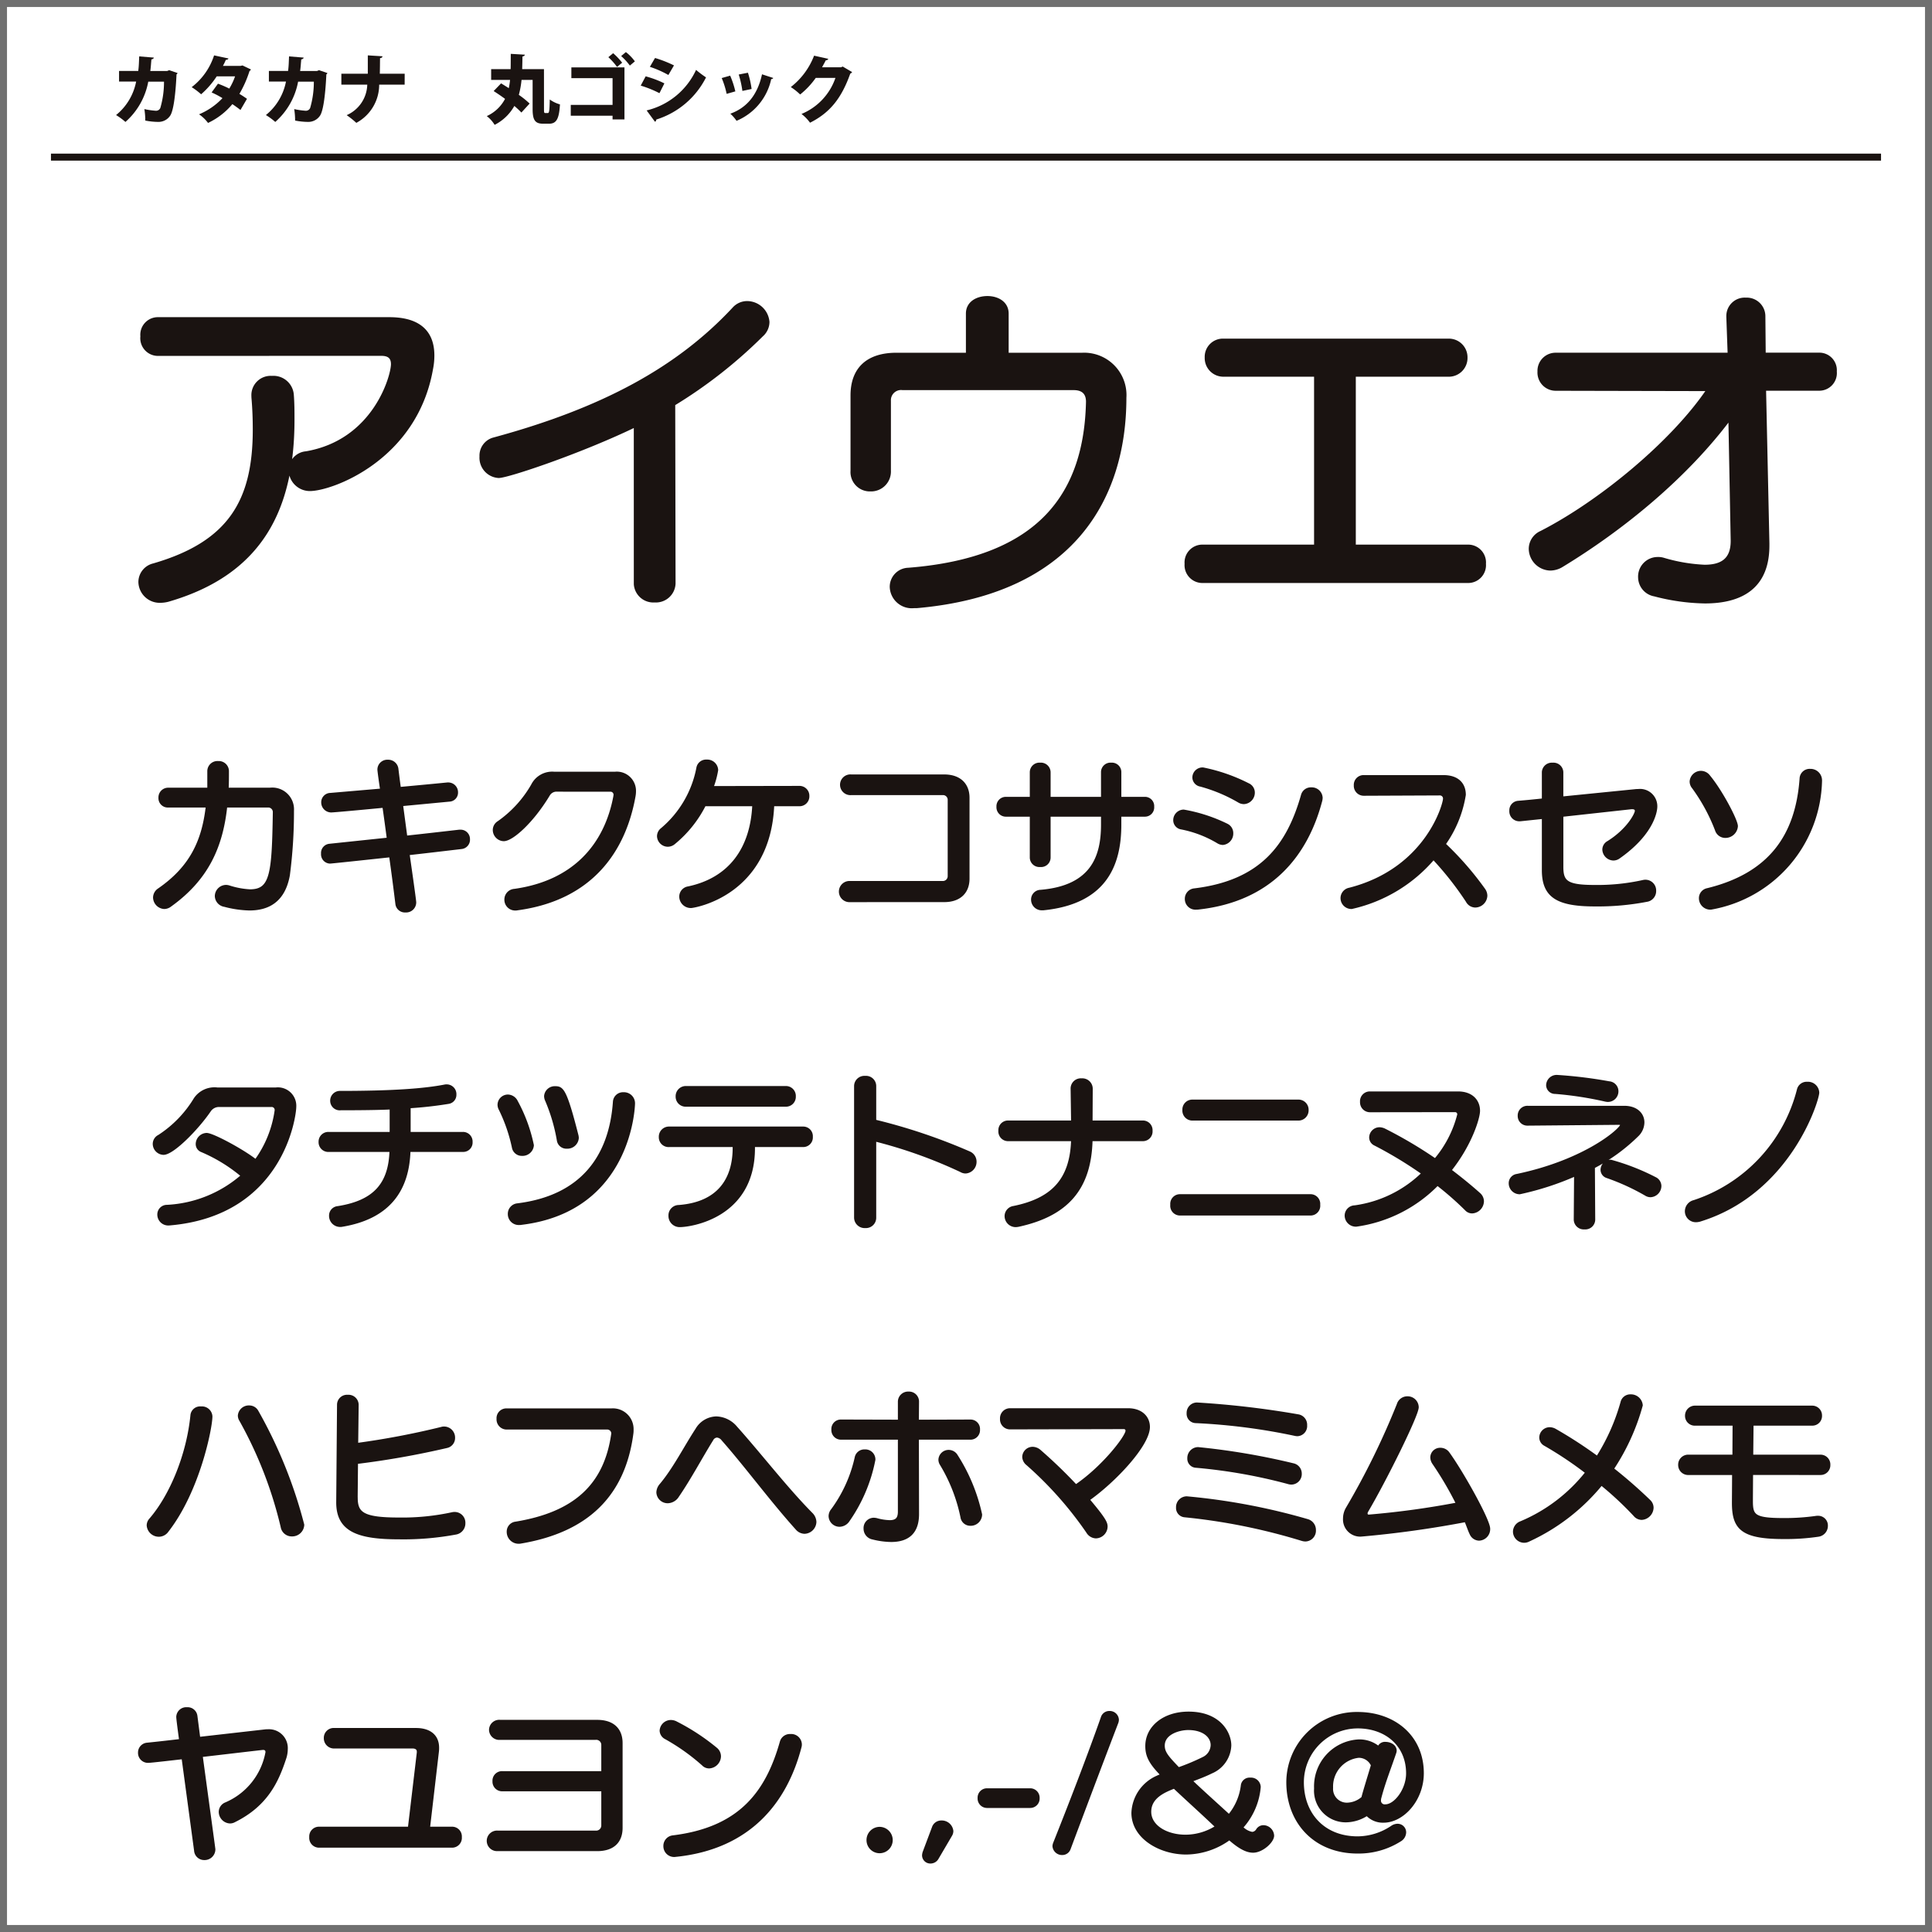 <svg xmlns="http://www.w3.org/2000/svg" width="276" height="276" viewBox="0 0 276 276">
  <g id="fontmenu-06" transform="translate(-6785 -602)">
    <g id="長方形_3046" data-name="長方形 3046" transform="translate(6785 602)" fill="#fff" stroke="#707070" stroke-width="1">
      <rect width="276" height="276" stroke="none"/>
      <rect x="0.5" y="0.5" width="275" height="275" fill="none"/>
    </g>
    <g id="グループ_2708" data-name="グループ 2708" transform="translate(6804.968 644.543)">
      <g id="グループ_2707" data-name="グループ 2707">
        <path id="パス_4053" data-name="パス 4053" d="M2996.5-1372.605a2.5,2.5,0,0,1,2.684-2.54,2.668,2.668,0,0,1,2.875,2.4c.1,1.246.1,2.444.1,3.594,0,12.6-4.408,21.9-17.826,25.781a4.642,4.642,0,0,1-1.1.144,2.793,2.793,0,0,1-2.875-2.732,2.494,2.494,0,0,1,1.917-2.4c10.926-3.162,14.424-9.2,14.424-19.359,0-1.438-.048-2.971-.192-4.6ZM2982.8-1378.5a2.276,2.276,0,0,1-2.156-2.54,2.259,2.259,0,0,1,2.156-2.492h33.16c3.93,0,6.182,1.629,6.182,5.223a9.594,9.594,0,0,1-.192,1.917c-2.252,12.843-14.232,17.2-17.347,17.2a2.779,2.779,0,0,1-2.779-2.779,2.44,2.44,0,0,1,2.252-2.4c9.775-1.677,12.364-10.973,12.364-12.7,0-1.1-.671-1.437-1.629-1.437Z" transform="translate(-2980.307 1386.55)" fill="#1a1311" stroke="#1a1311" stroke-linecap="round" stroke-linejoin="round" stroke-width="0.5"/>
        <path id="パス_4054" data-name="パス 4054" d="M3216.721-1376.156c-7.811,3.786-18.257,7.284-19.551,7.284a2.644,2.644,0,0,1-2.492-2.827,2.418,2.418,0,0,1,1.725-2.444c15.766-4.265,26.451-10.159,34.358-18.641a2.53,2.53,0,0,1,1.917-.863,2.97,2.97,0,0,1,2.923,2.731,2.505,2.505,0,0,1-.862,1.869,67.763,67.763,0,0,1-12.6,9.871l.048,25.637a2.555,2.555,0,0,1-2.732,2.444,2.542,2.542,0,0,1-2.731-2.348Z" transform="translate(-3145.896 1394.365)" fill="#1a1311" stroke="#1a1311" stroke-linecap="round" stroke-linejoin="round" stroke-width="0.5"/>
        <path id="パス_4055" data-name="パス 4055" d="M3436.573-1352.722a2.9,2.9,0,0,1-3.211-2.779,2.472,2.472,0,0,1,2.4-2.492c19.024-1.486,25.349-10.974,25.637-23.96,0-1.342-.767-1.917-2.012-1.917h-24.439a1.7,1.7,0,0,0-1.917,1.773v10.015a2.587,2.587,0,0,1-2.683,2.683,2.512,2.512,0,0,1-2.588-2.683v-10.782c0-3.738,2.156-5.846,6.325-5.846h10.159v-5.846c0-1.533,1.39-2.253,2.828-2.253,1.389,0,2.779.719,2.779,2.253v5.846h10.782a5.8,5.8,0,0,1,6.038,6.182c0,14.04-7.188,27.841-29.71,29.806Z" transform="translate(-3325.975 1396.808)" fill="#1a1311" stroke="#1a1311" stroke-linecap="round" stroke-linejoin="round" stroke-width="0.5"/>
        <path id="パス_4056" data-name="パス 4056" d="M3639.906-1335.637a2.3,2.3,0,0,1-2.252-2.492,2.3,2.3,0,0,1,2.252-2.492h16.245v-24.487h-13.13a2.413,2.413,0,0,1-2.492-2.492,2.348,2.348,0,0,1,2.492-2.444h32.01a2.415,2.415,0,0,1,2.54,2.444,2.425,2.425,0,0,1-2.54,2.492h-13.417v24.487h16.34a2.3,2.3,0,0,1,2.252,2.492,2.3,2.3,0,0,1-2.252,2.492Z" transform="translate(-3488.145 1376.13)" fill="#1a1311" stroke="#1a1311" stroke-linecap="round" stroke-linejoin="round" stroke-width="0.5"/>
        <path id="パス_4057" data-name="パス 4057" d="M3887.752-1360.581c0,6.038-3.929,8-8.961,8a29.822,29.822,0,0,1-7.188-1.006,2.541,2.541,0,0,1-2.108-2.492,2.545,2.545,0,0,1,2.54-2.636,2.518,2.518,0,0,1,.815.1,24.364,24.364,0,0,0,5.894,1.006c2.588,0,3.978-1.054,3.978-3.642v-.1l-.335-17.538c-6.326,8.482-15.383,15.861-24.056,21.132a3.164,3.164,0,0,1-1.629.479,2.9,2.9,0,0,1-2.828-2.875,2.548,2.548,0,0,1,1.534-2.3c8.434-4.313,18.833-12.89,23.912-20.462l-21.851-.048a2.351,2.351,0,0,1-2.348-2.492,2.338,2.338,0,0,1,2.348-2.444h24.822l-.192-5.367v-.1a2.375,2.375,0,0,1,2.54-2.4,2.41,2.41,0,0,1,2.539,2.444s.048,5.127.048,5.415h7.955a2.251,2.251,0,0,1,2.2,2.444,2.267,2.267,0,0,1-2.2,2.492h-7.907l.479,22.091Z" transform="translate(-3655.199 1395.994)" fill="#1a1311" stroke="#1a1311" stroke-linecap="round" stroke-linejoin="round" stroke-width="0.5"/>
        <path id="パス_4058" data-name="パス 4058" d="M2999.7-1098.531c-.606,5.813-2.661,10.435-7.96,14.217a1.372,1.372,0,0,1-.793.28,1.428,1.428,0,0,1-1.354-1.4,1.332,1.332,0,0,1,.607-1.074c4.6-3.175,6.373-6.956,6.933-12.022h-5.626a1.088,1.088,0,0,1-1.144-1.144,1.139,1.139,0,0,1,1.144-1.19h5.836v-2.638a1.2,1.2,0,0,1,1.307-1.167,1.2,1.2,0,0,1,1.284,1.167c0,.91,0,1.8-.047,2.638h6.163a2.853,2.853,0,0,1,3.175,3.011,70.085,70.085,0,0,1-.584,9.22c-.677,3.759-2.988,4.809-5.532,4.809a14.937,14.937,0,0,1-3.525-.514,1.355,1.355,0,0,1-1.167-1.284,1.369,1.369,0,0,1,1.354-1.354,1.436,1.436,0,0,1,.42.07,11.77,11.77,0,0,0,2.988.56c3.152,0,3.385-2.451,3.525-11.3a.91.91,0,0,0-.841-.887Z" transform="translate(-2987.446 1171.099)" fill="#1a1311" stroke="#1a1311" stroke-linecap="round" stroke-linejoin="round" stroke-width="0.5"/>
        <path id="パス_4059" data-name="パス 4059" d="M3114.787-1095.5a1.085,1.085,0,0,1,1.12,1.1,1.091,1.091,0,0,1-.981,1.167c-2.568.3-5.135.607-7.656.887.117.84.957,6.63.957,6.98a1.191,1.191,0,0,1-1.284,1.19,1.115,1.115,0,0,1-1.19-.957q-.421-3.467-.911-6.933c-3.455.374-8.52.911-8.684.911a1.074,1.074,0,0,1-1.027-1.167,1.069,1.069,0,0,1,.981-1.167l8.427-.887c-.21-1.588-.42-3.175-.654-4.762-6.093.584-7.4.677-7.563.677a1.184,1.184,0,0,1-1.167-1.191,1.084,1.084,0,0,1,1.074-1.1l7.353-.631c-.164-1.05-.4-2.755-.4-2.965a1.159,1.159,0,0,1,1.237-1.144,1.212,1.212,0,0,1,1.26,1.027c.117.957.234,1.914.374,2.871,2.265-.21,4.552-.42,6.886-.653h.094a1.148,1.148,0,0,1,1.167,1.167,1.034,1.034,0,0,1-1,1.074l-6.863.653.63,4.715c2.614-.28,5.229-.583,7.68-.864Z" transform="translate(-3068.985 1171.733)" fill="#1a1311" stroke="#1a1311" stroke-linecap="round" stroke-linejoin="round" stroke-width="0.5"/>
        <path id="パス_4060" data-name="パス 4060" d="M3212.017-1095.639a1.373,1.373,0,0,0-1.331.7c-2.311,3.828-5.182,6.373-6.349,6.373a1.361,1.361,0,0,1-1.308-1.354,1.237,1.237,0,0,1,.607-1.05,16.529,16.529,0,0,0,4.855-5.322,3.1,3.1,0,0,1,3.034-1.7h8.731a2.493,2.493,0,0,1,2.731,2.568,3.77,3.77,0,0,1-.07.7c-1.354,7.54-5.906,14.59-16.644,16.037a.95.95,0,0,1-.257.024,1.286,1.286,0,0,1-1.331-1.331,1.275,1.275,0,0,1,1.19-1.261c8.52-1.191,13.073-6.466,14.38-13.469,0-.07.023-.117.023-.187a.68.68,0,0,0-.7-.724Z" transform="translate(-3152.349 1165.943)" fill="#1a1311" stroke="#1a1311" stroke-linecap="round" stroke-linejoin="round" stroke-width="0.5"/>
        <path id="パス_4061" data-name="パス 4061" d="M3322.454-1099.431c-.491,12.909-11.322,14.543-11.625,14.543a1.4,1.4,0,0,1-1.447-1.377,1.227,1.227,0,0,1,1.05-1.214c5.976-1.261,9.128-5.626,9.385-11.952h-7.1a16.806,16.806,0,0,1-4.366,5.462,1.334,1.334,0,0,1-.863.327,1.307,1.307,0,0,1-1.284-1.261,1.213,1.213,0,0,1,.49-.957,15.192,15.192,0,0,0,5.136-8.8,1.154,1.154,0,0,1,1.213-.934,1.312,1.312,0,0,1,1.4,1.238,12.59,12.59,0,0,1-.7,2.544l12.513-.023a1.162,1.162,0,0,1,1.214,1.214,1.156,1.156,0,0,1-1.214,1.191Z" transform="translate(-3232.064 1171.813)" fill="#1a1311" stroke="#1a1311" stroke-linecap="round" stroke-linejoin="round" stroke-width="0.5"/>
        <path id="パス_4062" data-name="パス 4062" d="M3421.824-1078.51a1.264,1.264,0,0,1-1.354-1.26,1.264,1.264,0,0,1,1.354-1.261h13.189a.94.94,0,0,0,1-.934v-10.855a.926.926,0,0,0-1-.981h-13.026a1.234,1.234,0,0,1-1.354-1.237,1.23,1.23,0,0,1,1.354-1.214h13.283c2.148,0,3.361,1.191,3.361,3.082v11.555c0,1.914-1.214,3.1-3.361,3.1Z" transform="translate(-3320.346 1164.595)" fill="#1a1311" stroke="#1a1311" stroke-linecap="round" stroke-linejoin="round" stroke-width="0.5"/>
        <path id="パス_4063" data-name="パス 4063" d="M3536.782-1096.43v1.4c0,5.766-2.1,11.089-10.9,11.976h-.164a1.275,1.275,0,0,1-1.33-1.284,1.132,1.132,0,0,1,1.12-1.144c7.447-.631,8.871-5.042,8.871-9.548v-1.4h-7.7v6.116a1.112,1.112,0,0,1-1.237,1.074,1.124,1.124,0,0,1-1.237-1.074v-6.116h-3.688a1.091,1.091,0,0,1-1.074-1.167,1.091,1.091,0,0,1,1.074-1.167h3.688v-3.782a1.13,1.13,0,0,1,1.237-1.1,1.142,1.142,0,0,1,1.237,1.1v3.782h7.7v-3.782a1.108,1.108,0,0,1,1.213-1.1,1.1,1.1,0,0,1,1.191,1.1v3.782h3.642a1.073,1.073,0,0,1,1.051,1.167,1.073,1.073,0,0,1-1.051,1.167Z" transform="translate(-3396.81 1170.305)" fill="#1a1311" stroke="#1a1311" stroke-linecap="round" stroke-linejoin="round" stroke-width="0.5"/>
        <path id="パス_4064" data-name="パス 4064" d="M3636.683-1090.3a16.222,16.222,0,0,0-5.253-2.008,1.079,1.079,0,0,1-.91-1.074,1.264,1.264,0,0,1,1.237-1.261,22.776,22.776,0,0,1,6.163,2.008,1.224,1.224,0,0,1,.677,1.121,1.385,1.385,0,0,1-1.237,1.424A1.339,1.339,0,0,1,3636.683-1090.3Zm-3.152,9.454a1.269,1.269,0,0,1-1.354-1.284,1.238,1.238,0,0,1,1.144-1.261c9.594-1.167,13.422-6.373,15.454-13.563a1.2,1.2,0,0,1,1.213-.864,1.306,1.306,0,0,1,1.377,1.237,2.008,2.008,0,0,1-.047.373c-2.031,7.774-7.166,14.263-17.6,15.36Zm6.163-15.267a22.591,22.591,0,0,0-5.509-2.311,1.1,1.1,0,0,1-.934-1.074,1.209,1.209,0,0,1,1.26-1.167,24.964,24.964,0,0,1,6.443,2.241,1.2,1.2,0,0,1,.723,1.1,1.387,1.387,0,0,1-1.307,1.4A1.3,1.3,0,0,1,3639.694-1096.114Z" transform="translate(-3482.633 1168.005)" fill="#1a1311" stroke="#1a1311" stroke-linecap="round" stroke-linejoin="round" stroke-width="0.5"/>
        <path id="パス_4065" data-name="パス 4065" d="M3738.728-1093.39h-.023a1.169,1.169,0,0,1-1.167-1.237,1.142,1.142,0,0,1,1.19-1.214H3750.1c1.984,0,2.941,1.051,2.941,2.568a16.646,16.646,0,0,1-2.9,7.05,44.669,44.669,0,0,1,5.72,6.56,1.516,1.516,0,0,1,.256.794,1.506,1.506,0,0,1-1.47,1.447,1.278,1.278,0,0,1-1.121-.7,45.8,45.8,0,0,0-4.855-6.163,21.476,21.476,0,0,1-11.7,7.073,1.309,1.309,0,0,1-1.331-1.307,1.267,1.267,0,0,1,1.051-1.238c11.111-2.848,13.587-12.209,13.587-12.932a.688.688,0,0,0-.7-.747Z" transform="translate(-3563.855 1164.277)" fill="#1a1311" stroke="#1a1311" stroke-linecap="round" stroke-linejoin="round" stroke-width="0.5"/>
        <path id="パス_4066" data-name="パス 4066" d="M3858.925-1097.5l-10.015,1.1v7.4c0,2.194.724,2.825,4.739,2.825a30.211,30.211,0,0,0,6.98-.724,1.321,1.321,0,0,1,.3-.024,1.285,1.285,0,0,1,1.237,1.354,1.29,1.29,0,0,1-1.12,1.307,36.881,36.881,0,0,1-7.4.654c-5.369,0-7.307-1.26-7.307-4.926v-7.587l-3.361.35h-.14a1.172,1.172,0,0,1-1.145-1.26,1.107,1.107,0,0,1,1.027-1.167c1.121-.093,2.358-.21,3.618-.35v-3.992a1.171,1.171,0,0,1,1.284-1.1,1.158,1.158,0,0,1,1.284,1.1v3.735l10.482-1.05a2.966,2.966,0,0,1,.444-.023,2.219,2.219,0,0,1,2.5,2.288c0,.07,0,3.478-5.3,7.19a1.265,1.265,0,0,1-.724.233,1.374,1.374,0,0,1-1.331-1.307,1.144,1.144,0,0,1,.607-1c2.848-1.774,4.038-4.062,4.038-4.529,0-.3-.21-.49-.606-.49Z" transform="translate(-3645.791 1170.305)" fill="#1a1311" stroke="#1a1311" stroke-linecap="round" stroke-linejoin="round" stroke-width="0.5"/>
        <path id="パス_4067" data-name="パス 4067" d="M3959.768-1090.381a1.282,1.282,0,0,1-1.214-.911,26.128,26.128,0,0,0-3.315-6.093,1.259,1.259,0,0,1-.3-.794,1.374,1.374,0,0,1,1.353-1.284,1.383,1.383,0,0,1,1.121.584c1.728,2.077,3.922,6.256,3.922,7.073A1.539,1.539,0,0,1,3959.768-1090.381Zm13.586-7.89a18.865,18.865,0,0,1-15.64,18.138,1.381,1.381,0,0,1-1.448-1.377,1.2,1.2,0,0,1,.958-1.191c9.01-2.194,12.839-7.773,13.422-15.9a1.183,1.183,0,0,1,1.261-1.144,1.392,1.392,0,0,1,1.447,1.377Z" transform="translate(-3733.281 1167.291)" fill="#1a1311" stroke="#1a1311" stroke-linecap="round" stroke-linejoin="round" stroke-width="0.5"/>
        <path id="パス_4068" data-name="パス 4068" d="M2991.373-880.363a1.308,1.308,0,0,1-1.331-1.307,1.124,1.124,0,0,1,1.144-1.144,17.718,17.718,0,0,0,10.832-4.412,22.936,22.936,0,0,0-5.882-3.618.963.963,0,0,1-.607-.911,1.355,1.355,0,0,1,1.307-1.33c.84,0,5.159,2.311,7.027,3.8a16.005,16.005,0,0,0,2.941-7.26.675.675,0,0,0-.7-.747h-7.47a1.662,1.662,0,0,0-1.425.747c-1.75,2.568-5.229,6.092-6.536,6.092a1.336,1.336,0,0,1-1.284-1.33,1.194,1.194,0,0,1,.677-1.051,16.51,16.51,0,0,0,5.159-5.322,3.293,3.293,0,0,1,3.128-1.424h8.38a2.383,2.383,0,0,1,2.661,2.521c0,1.19-1.727,15.337-17.882,16.691Z" transform="translate(-2987.287 1012.64)" fill="#1a1311" stroke="#1a1311" stroke-linecap="round" stroke-linejoin="round" stroke-width="0.5"/>
        <path id="パス_4069" data-name="パス 4069" d="M3106.221-892.374c-.14,5.579-2.8,9.571-9.524,10.691a1.138,1.138,0,0,1-.28.023,1.332,1.332,0,0,1-1.331-1.354,1.1,1.1,0,0,1,1-1.121c5.229-.817,7.517-3.338,7.634-8.24h-8.917a1.144,1.144,0,0,1-1.214-1.191,1.138,1.138,0,0,1,1.214-1.167h8.94v-3.712c-1.961.094-4.739.117-7.236.117a1.115,1.115,0,0,1-1.26-1.1,1.14,1.14,0,0,1,1.167-1.167c7.377,0,11.975-.327,14.963-.911a1.152,1.152,0,0,1,.28-.023,1.141,1.141,0,0,1,1.121,1.214,1.047,1.047,0,0,1-.887,1.074,56.17,56.17,0,0,1-5.649.63v3.875h7.727a1.12,1.12,0,0,1,1.121,1.191,1.088,1.088,0,0,1-1.121,1.167Z" transform="translate(-3067.796 1014.146)" fill="#1a1311" stroke="#1a1311" stroke-linecap="round" stroke-linejoin="round" stroke-width="0.5"/>
        <path id="パス_4070" data-name="パス 4070" d="M3209.252-890.942a1.177,1.177,0,0,1-1.19-.957,23.162,23.162,0,0,0-1.891-5.486,1.271,1.271,0,0,1-.163-.63,1.236,1.236,0,0,1,1.237-1.19,1.357,1.357,0,0,1,1.168.77,22.468,22.468,0,0,1,2.288,6.233A1.375,1.375,0,0,1,3209.252-890.942Zm-.35,9.874a1.307,1.307,0,0,1-1.424-1.307,1.256,1.256,0,0,1,1.1-1.284c9.338-1.144,13.376-7,13.913-14.753a1.193,1.193,0,0,1,1.26-1.121,1.33,1.33,0,0,1,1.4,1.331c0,.374-.444,15.22-15.967,17.111A1.148,1.148,0,0,1,3208.9-881.067Zm6.746-10.9a1.122,1.122,0,0,1-1.167-.957,25.5,25.5,0,0,0-1.681-5.719,1.417,1.417,0,0,1-.14-.584,1.277,1.277,0,0,1,1.354-1.167c.957,0,1.4.28,3.058,6.793a1.773,1.773,0,0,1,.047.35A1.384,1.384,0,0,1,3215.648-891.969Z" transform="translate(-3154.65 1013.274)" fill="#1a1311" stroke="#1a1311" stroke-linecap="round" stroke-linejoin="round" stroke-width="0.5"/>
        <path id="パス_4071" data-name="パス 4071" d="M3320.572-892.282v.42c0,9.8-9.034,11.018-10.482,11.018a1.348,1.348,0,0,1-1.377-1.377,1.235,1.235,0,0,1,1.237-1.284c5.789-.443,7.937-3.992,7.937-8.427v-.35h-9.313a1.145,1.145,0,0,1-1.237-1.167,1.2,1.2,0,0,1,1.237-1.261h19.165a1.122,1.122,0,0,1,1.1,1.214,1.122,1.122,0,0,1-1.1,1.214Zm-9.594-5.766a1.182,1.182,0,0,1-1.238-1.214,1.2,1.2,0,0,1,1.238-1.237h14.24a1.162,1.162,0,0,1,1.19,1.237,1.156,1.156,0,0,1-1.19,1.214Z" transform="translate(-3232.938 1013.354)" fill="#1a1311" stroke="#1a1311" stroke-linecap="round" stroke-linejoin="round" stroke-width="0.5"/>
        <path id="パス_4072" data-name="パス 4072" d="M3430.018-905.7a1.223,1.223,0,0,1,1.33-1.167,1.21,1.21,0,0,1,1.331,1.167v5.065a81.755,81.755,0,0,1,13.54,4.552,1.33,1.33,0,0,1,.794,1.214,1.415,1.415,0,0,1-1.308,1.447,1.275,1.275,0,0,1-.654-.187,67.549,67.549,0,0,0-12.373-4.412v11.135a1.222,1.222,0,0,1-1.307,1.261,1.261,1.261,0,0,1-1.354-1.261Z" transform="translate(-3327.723 1018.271)" fill="#1a1311" stroke="#1a1311" stroke-linecap="round" stroke-linejoin="round" stroke-width="0.5"/>
        <path id="パス_4073" data-name="パス 4073" d="M3533.626-896.85c-.14,7.05-3.5,10.738-10.341,12.232a2.322,2.322,0,0,1-.374.047,1.333,1.333,0,0,1-1.354-1.331,1.222,1.222,0,0,1,1.05-1.19c5.416-1.1,8.311-3.828,8.451-9.758h-9.268a1.134,1.134,0,0,1-1.12-1.237,1.127,1.127,0,0,1,1.12-1.214h9.268c0-.186-.07-4.832-.07-4.832v-.023a1.211,1.211,0,0,1,1.33-1.167,1.235,1.235,0,0,1,1.331,1.237l-.023,4.785h7.447a1.127,1.127,0,0,1,1.121,1.214,1.134,1.134,0,0,1-1.121,1.237Z" transform="translate(-3397.762 1017.081)" fill="#1a1311" stroke="#1a1311" stroke-linecap="round" stroke-linejoin="round" stroke-width="0.5"/>
        <path id="パス_4074" data-name="パス 4074" d="M3629.746-875.918a1.141,1.141,0,0,1-1.074-1.284,1.132,1.132,0,0,1,1.074-1.261h18.768a1.133,1.133,0,0,1,1.074,1.261,1.141,1.141,0,0,1-1.074,1.284Zm1.821-13.562a1.176,1.176,0,0,1-1.167-1.261,1.169,1.169,0,0,1,1.167-1.237h15.126a1.2,1.2,0,0,1,1.238,1.237,1.206,1.206,0,0,1-1.238,1.261Z" transform="translate(-3481.205 1006.77)" fill="#1a1311" stroke="#1a1311" stroke-linecap="round" stroke-linejoin="round" stroke-width="0.5"/>
        <path id="パス_4075" data-name="パス 4075" d="M3741.6-894.636h-.023a1.17,1.17,0,0,1-1.167-1.237,1.149,1.149,0,0,1,1.19-1.237h12.559c1.89,0,2.895,1.1,2.895,2.521,0,1-1.144,4.809-4.109,8.5,1.447,1.1,2.871,2.241,4.2,3.432a1.337,1.337,0,0,1,.467.98,1.525,1.525,0,0,1-1.424,1.494,1.107,1.107,0,0,1-.841-.373,44.408,44.408,0,0,0-4.132-3.618,20.012,20.012,0,0,1-11.6,5.883,1.346,1.346,0,0,1-1.4-1.331,1.221,1.221,0,0,1,1.19-1.214,17.316,17.316,0,0,0,9.828-4.832,58.316,58.316,0,0,0-6.887-4.179,1.026,1.026,0,0,1-.63-.934,1.24,1.24,0,0,1,1.237-1.214,1.749,1.749,0,0,1,.7.187,62.3,62.3,0,0,1,7.26,4.3,16.1,16.1,0,0,0,3.385-6.536.558.558,0,0,0-.583-.607Z" transform="translate(-3565.838 1010.736)" fill="#1a1311" stroke="#1a1311" stroke-linecap="round" stroke-linejoin="round" stroke-width="0.5"/>
        <path id="パス_4076" data-name="パス 4076" d="M3850.625-893.543a40.881,40.881,0,0,1-8.031,2.614,1.323,1.323,0,0,1-1.307-1.331,1.08,1.08,0,0,1,.934-1.074c9.921-2.078,14.987-6.63,14.987-7.236,0-.163-.164-.28-.421-.28l-13.025.117h-.024a1.126,1.126,0,0,1-1.167-1.167,1.132,1.132,0,0,1,1.191-1.167h13.773c1.751,0,2.637,1,2.637,2.125a2.549,2.549,0,0,1-.7,1.7,25.974,25.974,0,0,1-6.373,4.646l.046,7.54a1.165,1.165,0,0,1-1.283,1.144,1.177,1.177,0,0,1-1.284-1.144Zm5.836-11.859a1.259,1.259,0,0,1-1.261,1.284,1.792,1.792,0,0,1-.35-.047,50.183,50.183,0,0,0-7.167-1.1,1.017,1.017,0,0,1-1.051-1,1.257,1.257,0,0,1,1.307-1.214,64.029,64.029,0,0,1,7.423.91A1.174,1.174,0,0,1,3856.461-905.4Zm4.2,14.707a32.035,32.035,0,0,0-5.556-2.544.989.989,0,0,1-.7-.934,1.215,1.215,0,0,1,1.214-1.191,32.379,32.379,0,0,1,6.28,2.451,1.178,1.178,0,0,1,.7,1.05,1.374,1.374,0,0,1-1.284,1.354A1.166,1.166,0,0,1,3860.662-890.695Z" transform="translate(-3645.474 1018.746)" fill="#1a1311" stroke="#1a1311" stroke-linecap="round" stroke-linejoin="round" stroke-width="0.5"/>
        <path id="パス_4077" data-name="パス 4077" d="M3953.288-883.606a1.315,1.315,0,0,1-1.331-1.331,1.4,1.4,0,0,1,1.074-1.331,22.75,22.75,0,0,0,14.94-16.037,1.173,1.173,0,0,1,1.214-.864,1.369,1.369,0,0,1,1.471,1.284c0,1.074-4.038,14.286-16.854,18.208A2.076,2.076,0,0,1,3953.288-883.606Z" transform="translate(-3730.979 1015.416)" fill="#1a1311" stroke="#1a1311" stroke-linecap="round" stroke-linejoin="round" stroke-width="0.5"/>
        <path id="パス_4078" data-name="パス 4078" d="M2987.084-681.562a1.486,1.486,0,0,1-1.494-1.378,1.2,1.2,0,0,1,.3-.77c3.034-3.5,5.416-9.407,5.953-15.01a1.145,1.145,0,0,1,1.26-.957,1.252,1.252,0,0,1,1.377,1.167c0,1.634-1.774,10.6-6.233,16.317A1.423,1.423,0,0,1,2987.084-681.562Zm19-.047a1.347,1.347,0,0,1-1.354-1.121A58.806,58.806,0,0,0,2998.8-698a1.152,1.152,0,0,1-.186-.63,1.32,1.32,0,0,1,1.377-1.19,1.22,1.22,0,0,1,1.073.63,66.494,66.494,0,0,1,6.536,16.177A1.475,1.475,0,0,1,3006.086-681.609Z" transform="translate(-2984.352 858.304)" fill="#1a1311" stroke="#1a1311" stroke-linecap="round" stroke-linejoin="round" stroke-width="0.5"/>
        <path id="パス_4079" data-name="パス 4079" d="M3107.246-692.064c0,2.288.934,3.1,6.116,3.1a33.682,33.682,0,0,0,7.7-.77,1.518,1.518,0,0,1,.327-.024,1.286,1.286,0,0,1,1.237,1.354,1.358,1.358,0,0,1-1.144,1.377,40.653,40.653,0,0,1-8.147.677c-5.836,0-8.661-1.1-8.661-5.019v-.047l.116-13.936a1.177,1.177,0,0,1,1.284-1.144,1.2,1.2,0,0,1,1.307,1.167v.023l-.07,5.7a114.033,114.033,0,0,0,12.186-2.311,1.092,1.092,0,0,1,.373-.047,1.329,1.329,0,0,1,1.284,1.377,1.2,1.2,0,0,1-.934,1.191,121.776,121.776,0,0,1-12.933,2.288l-.046,4.949Z" transform="translate(-3076.361 863.46)" fill="#1a1311" stroke="#1a1311" stroke-linecap="round" stroke-linejoin="round" stroke-width="0.5"/>
        <path id="パス_4080" data-name="パス 4080" d="M3206.581-695.449a1.2,1.2,0,0,1-1.19-1.284,1.149,1.149,0,0,1,1.19-1.237h14.987a2.708,2.708,0,0,1,2.9,2.8,3.434,3.434,0,0,1-.023.49c-1.143,8.824-6.4,13.936-15.874,15.524a1.133,1.133,0,0,1-.28.023,1.442,1.442,0,0,1-1.447-1.471,1.173,1.173,0,0,1,1.05-1.19c8.521-1.4,12.816-5.463,13.866-12.676,0-.047.023-.094.023-.164a.826.826,0,0,0-.817-.817Z" transform="translate(-3154.174 856.877)" fill="#1a1311" stroke="#1a1311" stroke-linecap="round" stroke-linejoin="round" stroke-width="0.5"/>
        <path id="パス_4081" data-name="パス 4081" d="M3325.638-677.205c-3.619-4.015-7.237-8.94-10.575-12.722a1.2,1.2,0,0,0-.864-.49.93.93,0,0,0-.77.537c-1.447,2.311-3.2,5.6-4.879,8.03a1.674,1.674,0,0,1-1.377.817,1.367,1.367,0,0,1-1.378-1.307,1.674,1.674,0,0,1,.421-1.027c1.914-2.265,3.5-5.416,5.135-7.914a3.28,3.28,0,0,1,2.755-1.658,3.763,3.763,0,0,1,2.778,1.377c3.431,3.828,7.143,8.661,10.761,12.326a1.639,1.639,0,0,1,.514,1.12,1.5,1.5,0,0,1-1.448,1.447A1.445,1.445,0,0,1,3325.638-677.205Z" transform="translate(-3231.747 852.99)" fill="#1a1311" stroke="#1a1311" stroke-linecap="round" stroke-linejoin="round" stroke-width="0.5"/>
        <path id="パス_4082" data-name="パス 4082" d="M3415.333-689.729a1.316,1.316,0,0,1-1.331-1.26,1.34,1.34,0,0,1,.327-.864,19.922,19.922,0,0,0,3.409-7.54,1.15,1.15,0,0,1,1.191-.887,1.186,1.186,0,0,1,1.26,1.214,22.637,22.637,0,0,1-3.735,8.754A1.485,1.485,0,0,1,3415.333-689.729Zm8.567-12.442h-8.38a1.12,1.12,0,0,1-1.121-1.19,1.108,1.108,0,0,1,1.121-1.19l8.38.023v-2.8a1.206,1.206,0,0,1,1.284-1.214,1.174,1.174,0,0,1,1.237,1.191l-.023,2.825,7.634-.023a1.1,1.1,0,0,1,1.1,1.19,1.115,1.115,0,0,1-1.1,1.19H3426.4l.023,10.878c0,2.568-1.331,3.735-3.735,3.735a11.211,11.211,0,0,1-2.591-.35,1.324,1.324,0,0,1-1.1-1.331,1.22,1.22,0,0,1,1.214-1.284,2.336,2.336,0,0,1,.373.047,7.731,7.731,0,0,0,1.891.3c1.051,0,1.424-.49,1.424-1.471Zm10.108,12.3a1.159,1.159,0,0,1-1.167-.981,23.812,23.812,0,0,0-2.988-7.633,1.169,1.169,0,0,1-.163-.583,1.212,1.212,0,0,1,1.237-1.144,1.239,1.239,0,0,1,1.051.63,25.561,25.561,0,0,1,3.455,8.357A1.383,1.383,0,0,1,3434.008-689.869Z" transform="translate(-3315.349 865.047)" fill="#1a1311" stroke="#1a1311" stroke-linecap="round" stroke-linejoin="round" stroke-width="0.5"/>
        <path id="パス_4083" data-name="パス 4083" d="M3522.886-695.551a1.181,1.181,0,0,1-1.191-1.261,1.181,1.181,0,0,1,1.191-1.261h16.854c1.821,0,2.871,1.051,2.871,2.428,0,2.521-4.785,7.657-8.637,10.365,2.265,2.685,2.591,3.315,2.591,3.852a1.466,1.466,0,0,1-1.424,1.447,1.391,1.391,0,0,1-1.144-.7,52.47,52.47,0,0,0-8.614-9.711,1.321,1.321,0,0,1-.513-.98,1.237,1.237,0,0,1,1.237-1.191,1.521,1.521,0,0,1,.98.4,69.836,69.836,0,0,1,5.183,5c3.922-2.638,7.354-7.073,7.354-7.937a.472.472,0,0,0-.514-.49Z" transform="translate(-3398.554 856.956)" fill="#1a1311" stroke="#1a1311" stroke-linecap="round" stroke-linejoin="round" stroke-width="0.5"/>
        <path id="パス_4084" data-name="パス 4084" d="M3650.054-682.383a86.127,86.127,0,0,0-16.784-3.385,1.082,1.082,0,0,1-1-1.144,1.292,1.292,0,0,1,1.283-1.354,91.208,91.208,0,0,1,17.2,3.245,1.343,1.343,0,0,1,1,1.331,1.292,1.292,0,0,1-1.237,1.377A1.745,1.745,0,0,1,3650.054-682.383Zm-16.271-18a1.229,1.229,0,0,1,1.26-1.284,128.876,128.876,0,0,1,14.473,1.7,1.253,1.253,0,0,1,.981,1.307,1.2,1.2,0,0,1-1.144,1.307,1.765,1.765,0,0,1-.35-.047,87.032,87.032,0,0,0-14.146-1.821A1.078,1.078,0,0,1,3633.783-700.381Zm14.287,9.874a76.132,76.132,0,0,0-13.189-2.334,1.042,1.042,0,0,1-1-1.1,1.308,1.308,0,0,1,1.284-1.354,99.535,99.535,0,0,1,13.586,2.311,1.247,1.247,0,0,1,.98,1.238,1.255,1.255,0,0,1-1.214,1.307A1.584,1.584,0,0,1,3648.07-690.507Z" transform="translate(-3483.982 859.732)" fill="#1a1311" stroke="#1a1311" stroke-linecap="round" stroke-linejoin="round" stroke-width="0.5"/>
        <path id="パス_4085" data-name="パス 4085" d="M3739.545-686.027a2.2,2.2,0,0,1-2.358-2.311,2.834,2.834,0,0,1,.42-1.494,109.192,109.192,0,0,0,7.26-14.8,1.308,1.308,0,0,1,1.26-.934,1.335,1.335,0,0,1,1.377,1.307c0,1.12-4.552,10.318-7.19,14.8a.771.771,0,0,0-.117.373.4.4,0,0,0,.4.42,120.981,120.981,0,0,0,12.769-1.751,49.156,49.156,0,0,0-3.431-5.859,1.49,1.49,0,0,1-.28-.817,1.151,1.151,0,0,1,1.191-1.12,1.313,1.313,0,0,1,1.1.583c1.914,2.638,5.766,9.5,5.766,10.738a1.4,1.4,0,0,1-1.331,1.447,1.244,1.244,0,0,1-1.12-.771c-.256-.513-.467-1.214-.771-1.891A148.9,148.9,0,0,1,3739.545-686.027Z" transform="translate(-3565.046 862.746)" fill="#1a1311" stroke="#1a1311" stroke-linecap="round" stroke-linejoin="round" stroke-width="0.5"/>
        <path id="パス_4086" data-name="パス 4086" d="M3845.941-686.256a1.421,1.421,0,0,1-.653.163,1.364,1.364,0,0,1-1.331-1.354,1.353,1.353,0,0,1,.91-1.237,23.668,23.668,0,0,0,9.455-7.213,53.688,53.688,0,0,0-6-4.015,1.1,1.1,0,0,1-.607-.957,1.245,1.245,0,0,1,1.238-1.237,1.579,1.579,0,0,1,.747.21,63.276,63.276,0,0,1,6.069,3.945,29.357,29.357,0,0,0,3.548-7.937,1.174,1.174,0,0,1,1.19-.91,1.441,1.441,0,0,1,1.494,1.307,31.274,31.274,0,0,1-4.155,9.1,68.365,68.365,0,0,1,5.3,4.622,1.279,1.279,0,0,1,.4.91,1.545,1.545,0,0,1-1.447,1.494,1.256,1.256,0,0,1-.957-.467,47.54,47.54,0,0,0-4.809-4.482A28.979,28.979,0,0,1,3845.941-686.256Z" transform="translate(-3647.537 863.699)" fill="#1a1311" stroke="#1a1311" stroke-linecap="round" stroke-linejoin="round" stroke-width="0.5"/>
        <path id="パス_4087" data-name="パス 4087" d="M3957.949-690.307l-.023,3.572v.443c0,2.124.444,2.638,4.646,2.638a31.786,31.786,0,0,0,4.575-.3,1.338,1.338,0,0,1,.3-.023,1.138,1.138,0,0,1,1.191,1.191,1.314,1.314,0,0,1-1.167,1.307,31.847,31.847,0,0,1-4.9.326c-5.953,0-7.144-1.33-7.144-4.925v-.117s.024-3.478.024-4.109h-6.467a1.176,1.176,0,0,1-1.237-1.19,1.181,1.181,0,0,1,1.237-1.214h6.513l.024-4.646h-5.556a1.145,1.145,0,0,1-1.237-1.167,1.176,1.176,0,0,1,1.237-1.191h16.644a1.15,1.15,0,0,1,1.19,1.191,1.132,1.132,0,0,1-1.19,1.167h-8.591l-.047,4.646h9.851a1.15,1.15,0,0,1,1.167,1.214,1.144,1.144,0,0,1-1.167,1.19Z" transform="translate(-3727.728 858.225)" fill="#1a1311" stroke="#1a1311" stroke-linecap="round" stroke-linejoin="round" stroke-width="0.5"/>
        <path id="パス_4088" data-name="パス 4088" d="M2986.357-503.315c-4.646.537-4.9.537-5.019.537a1.17,1.17,0,0,1-1.191-1.214,1.156,1.156,0,0,1,1.051-1.167c1.61-.163,3.221-.35,4.832-.537-.351-2.568-.42-3.245-.42-3.408a1.176,1.176,0,0,1,1.283-1.121,1.155,1.155,0,0,1,1.238,1l.42,3.245,9.455-1.074a2.846,2.846,0,0,1,.444-.023,2.438,2.438,0,0,1,2.591,2.591,4.1,4.1,0,0,1-.233,1.331c-1.051,3.175-2.544,6.583-7.167,8.871a1.249,1.249,0,0,1-.607.163,1.426,1.426,0,0,1-1.354-1.4,1.22,1.22,0,0,1,.77-1.121,9.947,9.947,0,0,0,5.906-7.4c0-.374-.187-.584-.607-.584-.14,0-6.84.794-8.871,1.027.654,4.855,1.821,13.329,1.821,13.422a1.288,1.288,0,0,1-1.33,1.284,1.191,1.191,0,0,1-1.214-1.12Z" transform="translate(-2980.148 711.823)" fill="#1a1311" stroke="#1a1311" stroke-linecap="round" stroke-linejoin="round" stroke-width="0.5"/>
        <path id="パス_4089" data-name="パス 4089" d="M3088.835-480.588a1.15,1.15,0,0,1-1.1-1.261,1.143,1.143,0,0,1,1.1-1.237h12.98l1.284-10.831v-.14c0-.467-.351-.7-.841-.7h-11.181a1.206,1.206,0,0,1-1.261-1.237,1.158,1.158,0,0,1,1.261-1.19h11.672c1.75,0,3.035.794,3.035,2.568a3.942,3.942,0,0,1-.023.513l-1.284,11.018h3.455a1.143,1.143,0,0,1,1.1,1.237,1.15,1.15,0,0,1-1.1,1.261Z" transform="translate(-3063.273 701.749)" fill="#1a1311" stroke="#1a1311" stroke-linecap="round" stroke-linejoin="round" stroke-width="0.5"/>
        <path id="パス_4090" data-name="パス 4090" d="M3200.561-484.064a1.222,1.222,0,0,1-1.331-1.214,1.222,1.222,0,0,1,1.331-1.214h13.96a.983.983,0,0,0,1.074-.98v-5.136h-14.4a1.125,1.125,0,0,1-1.144-1.191,1.113,1.113,0,0,1,1.144-1.19h14.4v-3.968a.976.976,0,0,0-1.074-1h-13.61a1.214,1.214,0,0,1-1.354-1.19,1.21,1.21,0,0,1,1.354-1.167h13.843c2.171,0,3.385,1.1,3.385,3.081v12.092c0,1.984-1.191,3.081-3.385,3.081Z" transform="translate(-3149.414 705.715)" fill="#1a1311" stroke="#1a1311" stroke-linecap="round" stroke-linejoin="round" stroke-width="0.5"/>
        <path id="パス_4091" data-name="パス 4091" d="M3313.847-496.148a29.788,29.788,0,0,0-5.346-3.805,1.167,1.167,0,0,1-.654-.98,1.364,1.364,0,0,1,1.377-1.284,1.581,1.581,0,0,1,.747.21,30.75,30.75,0,0,1,5.626,3.688,1.34,1.34,0,0,1,.514,1.05,1.52,1.52,0,0,1-1.424,1.471A1.129,1.129,0,0,1,3313.847-496.148Zm-3.9,12.979c-.071,0-.14.023-.21.023a1.287,1.287,0,0,1-1.354-1.307,1.259,1.259,0,0,1,1.144-1.284c9.641-1.191,13.469-6.4,15.5-13.61a1.236,1.236,0,0,1,1.261-.864,1.27,1.27,0,0,1,1.377,1.191,1.22,1.22,0,0,1-.047.4C3325.589-490.825,3320.431-484.265,3309.949-483.168Z" transform="translate(-3233.333 705.636)" fill="#1a1311" stroke="#1a1311" stroke-linecap="round" stroke-linejoin="round" stroke-width="0.5"/>
        <path id="パス_4092" data-name="パス 4092" d="M3439.431-431.808a1.619,1.619,0,0,1-1.611-1.634,1.634,1.634,0,0,1,1.611-1.634,1.639,1.639,0,0,1,1.634,1.634A1.624,1.624,0,0,1,3439.431-431.808Z" transform="translate(-3333.751 653.762)" fill="#1a1311" stroke="#1a1311" stroke-linecap="round" stroke-linejoin="round" stroke-width="0.5"/>
        <path id="パス_4093" data-name="パス 4093" d="M3474.615-433.991a1.058,1.058,0,0,1-.934.56.926.926,0,0,1-.957-.934,1.66,1.66,0,0,1,.093-.443l1.307-3.478a1.14,1.14,0,0,1,1.1-.794,1.416,1.416,0,0,1,1.471,1.26,1.091,1.091,0,0,1-.163.56Z" transform="translate(-3360.719 656.856)" fill="#1a1311" stroke="#1a1311" stroke-linecap="round" stroke-linejoin="round" stroke-width="0.5"/>
        <path id="パス_4094" data-name="パス 4094" d="M3508.728-456.994a1.1,1.1,0,0,1-1.1-1.167,1.089,1.089,0,0,1,1.1-1.144h6.14a1.1,1.1,0,0,1,1.121,1.144,1.1,1.1,0,0,1-1.121,1.167Z" transform="translate(-3387.688 672.482)" fill="#1a1311" stroke="#1a1311" stroke-linecap="round" stroke-linejoin="round" stroke-width="0.5"/>
        <path id="パス_4095" data-name="パス 4095" d="M3555.815-487.787a1.116,1.116,0,0,1-1.168-1.027,1.388,1.388,0,0,1,.094-.4c2.218-5.556,5-12.769,6.816-17.951a1,1,0,0,1,.98-.7,1.059,1.059,0,0,1,1.1.98,1.185,1.185,0,0,1-.07.4c-2.007,5.229-4.762,12.536-6.816,18.022A1,1,0,0,1,3555.815-487.787Z" transform="translate(-3424.013 709.998)" fill="#1a1311" stroke="#1a1311" stroke-linecap="round" stroke-linejoin="round" stroke-width="0.5"/>
        <path id="パス_4096" data-name="パス 4096" d="M3611.8-487.541c-3.689,0-7.563-2.218-7.563-5.7a5.789,5.789,0,0,1,3.549-5.112c.187-.093.443-.187.677-.28-1.774-1.774-2.241-2.8-2.241-4.155,0-2.661,2.451-4.669,5.929-4.669,4.412,0,5.859,2.872,5.859,4.576a4.264,4.264,0,0,1-2.638,3.782c-.934.467-1.961.84-2.989,1.237,1.681,1.611,3.6,3.315,5.556,5.112a8.317,8.317,0,0,0,1.938-4.459,1.006,1.006,0,0,1,1.1-.817,1.139,1.139,0,0,1,1.237,1.074,9.721,9.721,0,0,1-2.544,5.789,2.786,2.786,0,0,0,1.564.887.973.973,0,0,0,.793-.49.963.963,0,0,1,.841-.467,1.315,1.315,0,0,1,1.26,1.237c0,.817-1.517,2.194-2.754,2.194-.958,0-2.008-.607-3.385-1.821A10.6,10.6,0,0,1,3611.8-487.541Zm-1.681-9.431c-1.447.56-3.548,1.424-3.548,3.572,0,2.1,2.358,3.525,5.158,3.525a8.317,8.317,0,0,0,4.529-1.378C3614.087-493.33,3611.939-495.244,3610.118-496.971Zm4.249-4.062a2.2,2.2,0,0,0,1.19-1.891c0-1.261-1.214-2.4-3.455-2.4-1.331,0-3.6.654-3.6,2.474,0,1.05.631,1.727,2.195,3.361A31.544,31.544,0,0,0,3614.367-501.033Z" transform="translate(-3462.326 709.681)" fill="#1a1311" stroke="#1a1311" stroke-linecap="round" stroke-linejoin="round" stroke-width="0.5"/>
        <path id="パス_4097" data-name="パス 4097" d="M3709.824-491.98a4.279,4.279,0,0,1-4.295-4.6,6.461,6.461,0,0,1,6.116-6.746,4.233,4.233,0,0,1,2.895,1.027.878.878,0,0,1,.934-.677c.584,0,1.284.3,1.354.934a.847.847,0,0,1-.047.327c-.723,2.148-1.541,4.179-2.125,6.4a1.733,1.733,0,0,0-.07.443.778.778,0,0,0,.887.817c1.424,0,3.2-2.288,3.2-4.669,0-4.085-3.081-6.676-7.166-6.676a7.96,7.96,0,0,0-7.937,7.937c0,4.576,3.034,7.984,7.937,7.984a8.94,8.94,0,0,0,4.925-1.541,1.371,1.371,0,0,1,.771-.257.971.971,0,0,1,.98.981,1.28,1.28,0,0,1-.653,1.074,11.035,11.035,0,0,1-6.023,1.7c-6.117,0-9.945-4.272-9.945-9.944a9.814,9.814,0,0,1,9.945-9.781c5.159,0,9.2,3.268,9.2,8.5,0,3.758-2.778,6.817-5.509,6.817a3.043,3.043,0,0,1-2.357-1A5.563,5.563,0,0,1,3709.824-491.98Zm3.828-7.914a2.168,2.168,0,0,0-2.007-1.307,4.373,4.373,0,0,0-3.9,4.529,2.213,2.213,0,0,0,2.264,2.381,3.534,3.534,0,0,0,2.264-.911C3712.509-496.159,3713.186-498.306,3713.653-499.894Z" transform="translate(-3537.521 709.522)" fill="#1a1311" stroke="#1a1311" stroke-linecap="round" stroke-linejoin="round" stroke-width="0.5"/>
      </g>
    </g>
    <g id="グループ_2711" data-name="グループ 2711" transform="translate(6792.28 609.438)">
      <g id="グループ_2710" data-name="グループ 2710" transform="translate(9.302)">
        <g id="グループ_2709" data-name="グループ 2709" transform="translate(0)">
          <path id="パス_4098" data-name="パス 4098" d="M2988.061-1626.485a.381.381,0,0,1-.15.193c-.16,3.328-.492,5.276-.9,5.886a2.008,2.008,0,0,1-1.755.9,9.732,9.732,0,0,1-1.809-.193,10.51,10.51,0,0,0-.129-1.637,10.466,10.466,0,0,0,1.606.235.657.657,0,0,0,.674-.4,13.253,13.253,0,0,0,.524-3.756h-2.248a10.108,10.108,0,0,1-3.264,5.758,8.811,8.811,0,0,0-1.337-.984,8.108,8.108,0,0,0,2.868-4.784h-2.44v-1.52h2.74c.1-.728.1-1.284.139-2.076l2.087.171c-.021.129-.129.225-.343.257-.064.632-.075,1.06-.16,1.659h2.4l.3-.118Z" transform="translate(-2979.275 1629.482)" fill="#1a1311"/>
          <path id="パス_4099" data-name="パス 4099" d="M3035.163-1627.507a.456.456,0,0,1-.2.225,15.822,15.822,0,0,1-1.445,3.264c.343.2.813.514,1.081.706l-.931,1.595c-.278-.225-.8-.6-1.156-.835a10.064,10.064,0,0,1-3.478,2.686,5.215,5.215,0,0,0-1.284-1.23,9.737,9.737,0,0,0,3.349-2.312,12.573,12.573,0,0,0-1.552-.813l.909-1.252a15.6,15.6,0,0,1,1.616.7,8.661,8.661,0,0,0,.824-1.745h-2.622a12.35,12.35,0,0,1-2.226,2.558,10.053,10.053,0,0,0-1.348-1.017,9.315,9.315,0,0,0,3.2-4.538l2.055.439c-.043.118-.171.193-.374.193a9.1,9.1,0,0,1-.417.867h2.526l.268-.064Z" transform="translate(-3015.899 1629.99)" fill="#1a1311"/>
          <path id="パス_4100" data-name="パス 4100" d="M3082.061-1626.485a.38.38,0,0,1-.15.193c-.16,3.328-.492,5.276-.9,5.886a2.008,2.008,0,0,1-1.755.9,9.736,9.736,0,0,1-1.809-.193,10.6,10.6,0,0,0-.128-1.637,10.454,10.454,0,0,0,1.605.235.657.657,0,0,0,.674-.4,13.25,13.25,0,0,0,.524-3.756h-2.247a10.113,10.113,0,0,1-3.264,5.758,8.841,8.841,0,0,0-1.338-.984,8.107,8.107,0,0,0,2.868-4.784h-2.44v-1.52h2.74c.1-.728.1-1.284.139-2.076l2.087.171c-.021.129-.129.225-.342.257-.064.632-.075,1.06-.161,1.659h2.4l.3-.118Z" transform="translate(-3051.87 1629.482)" fill="#1a1311"/>
          <path id="パス_4101" data-name="パス 4101" d="M3129.648-1625.335h-3.639a6.185,6.185,0,0,1-3.264,5.458,12.007,12.007,0,0,0-1.381-1.1,4.9,4.9,0,0,0,2.943-4.356h-3.7v-1.562h3.778v-2.622l2.1.129c-.021.15-.118.235-.353.268-.01.8-.01,1.541-.032,2.226h3.553Z" transform="translate(-3088.423 1629.99)" fill="#1a1311"/>
          <path id="パス_4102" data-name="パス 4102" d="M3220.01-1622.607c0,.5.022.567.193.567h.353c.2,0,.246-.353.278-1.937a4.563,4.563,0,0,0,1.456.7c-.118,2.033-.482,2.761-1.562,2.761h-.834c-1.124,0-1.509-.471-1.509-2.087v-4.174H3216.8a12.629,12.629,0,0,1-.385,2.141,12.211,12.211,0,0,1,1.541,1.241l-1.177,1.284a11.386,11.386,0,0,0-1.006-.942,6.677,6.677,0,0,1-2.815,2.7,4.573,4.573,0,0,0-1.123-1.252,5.494,5.494,0,0,0,2.611-2.462c-.557-.407-1.124-.792-1.627-1.113l1.06-1.1c.332.2.717.438,1.1.685a9.93,9.93,0,0,0,.182-1.177h-2.7v-1.541h2.782c.022-.706.011-1.434.022-2.183l2.012.118c-.022.128-.128.225-.342.257-.011.6-.022,1.209-.043,1.809h3.114Z" transform="translate(-3158.878 1630.751)" fill="#1a1311"/>
          <path id="パス_4103" data-name="パス 4103" d="M3272.194-1629.4v7.438h-1.7v-.535h-5.971v-1.541h5.971v-3.821h-5.885v-1.541Zm-1.616-2.023a9.425,9.425,0,0,1,1.284,1.359l-.728.6a9.408,9.408,0,0,0-1.241-1.391Zm1.819-.161a6.531,6.531,0,0,1,1.284,1.327l-.717.6a8.656,8.656,0,0,0-1.242-1.359Z" transform="translate(-3199.567 1631.586)" fill="#1a1311"/>
          <path id="パス_4104" data-name="パス 4104" d="M3309.125-1625.251a14.306,14.306,0,0,1,2.676,1.006l-.707,1.4a15.587,15.587,0,0,0-2.675-1.081Zm.139,4.869a10.458,10.458,0,0,0,7.063-5.789,14.622,14.622,0,0,0,1.423,1.07,11.948,11.948,0,0,1-7.116,6.025.29.29,0,0,1-.182.31Zm1.2-7.491a17.226,17.226,0,0,1,2.707,1.059l-.8,1.37a14.6,14.6,0,0,0-2.644-1.166Z" transform="translate(-3233.47 1628.719)" fill="#1a1311"/>
          <path id="パス_4105" data-name="パス 4105" d="M3360.436-1618.2a12.8,12.8,0,0,1,.738,2.248l-1.241.353a12.284,12.284,0,0,0-.706-2.258Zm6.154.332a.275.275,0,0,1-.289.15,8.35,8.35,0,0,1-4.955,5.971,5.5,5.5,0,0,0-.888-1.016c2.162-.781,3.842-2.462,4.527-5.629Zm-3.617-.749a12.853,12.853,0,0,1,.524,2.322l-1.316.278a13.783,13.783,0,0,0-.524-2.344Z" transform="translate(-3272.708 1621.569)" fill="#1a1311"/>
          <path id="パス_4106" data-name="パス 4106" d="M3411.326-1626.986a.615.615,0,0,1-.267.225c-1.252,3.51-2.889,5.575-5.747,7.01a6.063,6.063,0,0,0-1.22-1.252,8.563,8.563,0,0,0,4.848-5.147h-2.814a11.466,11.466,0,0,1-2.226,2.365,8.482,8.482,0,0,0-1.338-1.059,10.361,10.361,0,0,0,3.328-4.484l2.033.449a.385.385,0,0,1-.364.214c-.161.343-.364.674-.525.995h2.708l.236-.107Z" transform="translate(-3306.175 1629.844)" fill="#1a1311"/>
        </g>
      </g>
      <line id="線_248" data-name="線 248" x2="261.439" transform="translate(0 15.008)" fill="none" stroke="#1a1311" stroke-miterlimit="10" stroke-width="1"/>
    </g>
  </g>
</svg>
